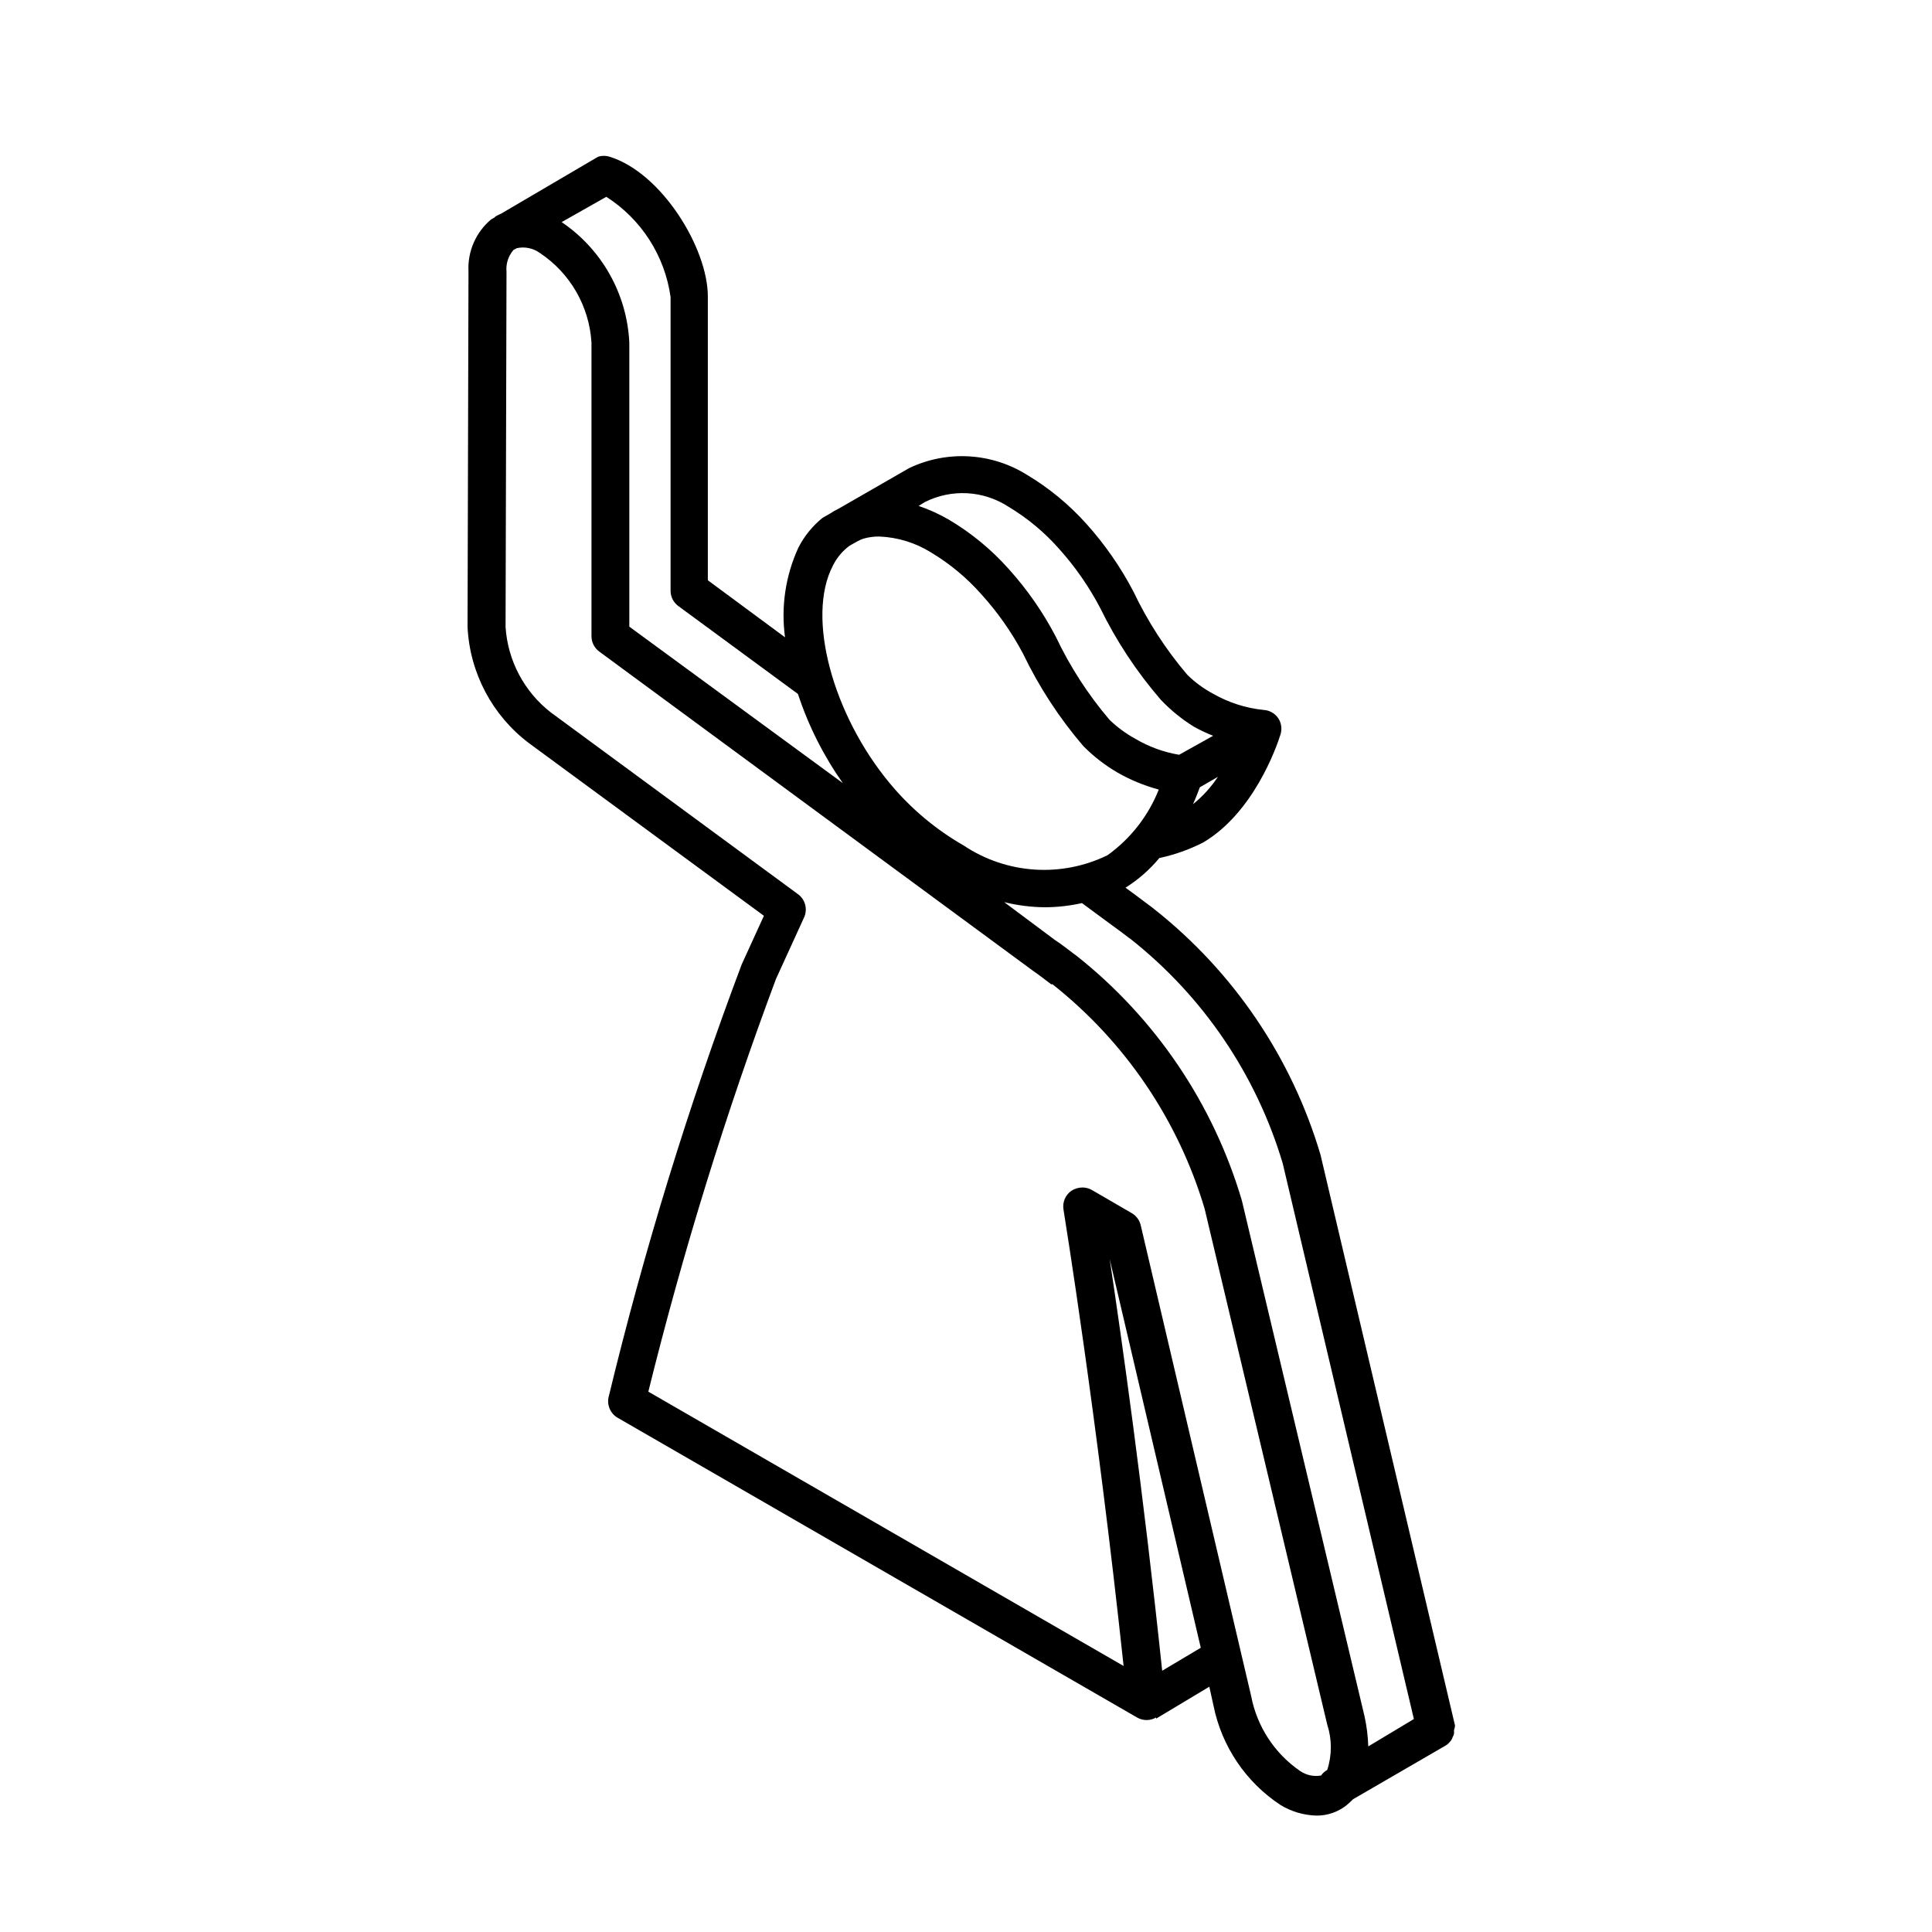<?xml version="1.0" encoding="UTF-8"?>
<!-- Uploaded to: ICON Repo, www.iconrepo.com, Generator: ICON Repo Mixer Tools -->
<svg fill="#000000" width="800px" height="800px" version="1.1" viewBox="144 144 512 512" xmlns="http://www.w3.org/2000/svg">
 <path d="m529.58 601.52v-0.301l-35.621-151.14h0.004c-7.625-25.77-23.043-48.547-44.137-65.195l-0.504-0.402-4.785-3.578-2.266-1.664v0.004c3.387-2.125 6.418-4.777 8.965-7.859 4.047-0.859 7.961-2.246 11.641-4.133 13.301-7.859 19.398-25.191 20.453-28.566 0.484-1.477 0.262-3.094-0.605-4.383-0.887-1.281-2.32-2.082-3.879-2.164-4.699-0.48-9.246-1.941-13.352-4.285-2.512-1.34-4.82-3.035-6.852-5.035-5.691-6.688-10.484-14.09-14.258-22.02-3.379-6.473-7.562-12.5-12.441-17.934-4.586-5.125-9.918-9.523-15.82-13.051-9.414-5.871-21.172-6.535-31.188-1.762l-18.742 10.781c-0.77 0.359-1.512 0.781-2.215 1.262l-2.016 1.16v-0.004c-2.664 2.16-4.844 4.856-6.398 7.91-3.402 7.414-4.625 15.645-3.527 23.73l-20.453-15.113v-75.219c0-12.746-12.191-32.746-26.047-37.031-0.984-0.309-2.039-0.309-3.023 0l-25.746 15.113c-0.434 0.172-0.855 0.375-1.258 0.605-0.199 0.137-0.383 0.285-0.555 0.453l-0.805 0.453c-4.047 3.391-6.266 8.484-5.996 13.754l-0.25 94.16-0.004 0.004c0.562 12.176 6.508 23.473 16.223 30.832l62.32 45.797-5.891 12.895c-14.098 37.465-25.875 75.758-35.27 114.67-0.477 2.137 0.48 4.336 2.367 5.441l137.69 79.453c1.559 0.898 3.481 0.898 5.039 0v0.301l14.105-8.465 1.109 5.039c2.176 10.777 8.559 20.242 17.734 26.297 2.891 1.766 6.191 2.738 9.574 2.824 2.844 0.016 5.613-0.926 7.859-2.672 0.57-0.469 1.176-1.023 1.812-1.664l24.586-14.258c0.301-0.172 0.574-0.395 0.805-0.652 0.219-0.223 0.418-0.457 0.605-0.707 0.184-0.258 0.32-0.547 0.402-0.855 0.16-0.266 0.281-0.555 0.355-0.855 0.023-0.32 0.023-0.641 0-0.957 0.109-0.332 0.191-0.668 0.25-1.008zm-62.824-251.65c-1.816 2.738-4.043 5.188-6.602 7.254 0.805-1.762 1.359-3.324 1.812-4.484zm-77.688-72.801c7.078-3.574 15.52-3.113 22.168 1.207 5.012 3.004 9.531 6.758 13.402 11.137 4.285 4.762 7.957 10.043 10.93 15.719 4.285 8.77 9.688 16.949 16.074 24.332 2.617 2.754 5.578 5.16 8.816 7.156 1.625 0.898 3.309 1.688 5.035 2.367l-9.02 5.039 0.004-0.004c-4.09-0.688-8.02-2.121-11.59-4.231-2.496-1.367-4.801-3.059-6.852-5.039-5.703-6.695-10.496-14.113-14.258-22.066-3.379-6.461-7.562-12.469-12.441-17.883-4.57-5.141-9.906-9.543-15.82-13.051-2.559-1.492-5.258-2.727-8.062-3.676zm-24.336 16.824c1.031-2.094 2.551-3.91 4.434-5.289l2.168-1.211v0.004c0.48-0.27 0.984-0.488 1.512-0.656 1.375-0.395 2.801-0.582 4.231-0.555 4.82 0.203 9.504 1.645 13.605 4.184 5.012 3 9.531 6.758 13.398 11.133 4.316 4.762 8.023 10.043 11.035 15.719 4.234 8.82 9.602 17.055 15.969 24.484 2.688 2.719 5.719 5.074 9.02 7.004 3.449 1.977 7.141 3.5 10.984 4.535-2.769 6.969-7.469 12.996-13.555 17.379-12.242 5.992-26.742 5.031-38.086-2.519-7.465-4.277-14.102-9.855-19.598-16.473-15.117-18.137-22.27-44.082-15.117-57.738zm-60.051-97.738c9.285 5.938 15.504 15.637 17.027 26.551v77.789c-0.016 1.605 0.73 3.117 2.016 4.082l31.738 23.328v-0.004c2.773 8.422 6.781 16.383 11.891 23.629l-56.578-41.461v-75.27c-0.609-12.879-7.258-24.719-17.934-31.941zm147.31 390.61c-5.039-47.863-10.781-88.316-13.906-109.07l24.133 102.98zm43.73 26.297c-0.648 0.352-1.203 0.852-1.613 1.461-1.949 0.359-3.961-0.078-5.59-1.207-6.762-4.656-11.414-11.789-12.949-19.852l-29.273-124.79c-0.32-1.336-1.176-2.484-2.367-3.176l-10.578-6.144c-0.77-0.438-1.637-0.66-2.519-0.656-1.02 0.008-2.016 0.305-2.871 0.855-1.637 1.121-2.461 3.09-2.117 5.039 0.352 2.266 8.766 54.059 15.922 120.91l-125.95-72.699c9.168-37.059 20.457-73.559 33.805-109.32l7.457-16.324c1.012-2.188 0.336-4.785-1.613-6.199l-65.496-48.164c-7.043-5.481-11.406-13.711-11.988-22.621l0.25-94.16c-0.199-2.106 0.477-4.199 1.867-5.793l0.855-0.453c2.117-0.469 4.336-0.012 6.094 1.258 8.051 5.332 13.125 14.141 13.703 23.781v77.789-0.004c-0.004 1.613 0.766 3.133 2.066 4.082l115.07 84.691c1.008 0.656 3.68 2.719 4.684 3.477h0.355c19.227 15.203 33.297 35.961 40.305 59.449l32.496 136.73c1.281 3.91 1.281 8.129 0 12.039zm10.883-6.246c-0.082-2.715-0.418-5.414-1.008-8.062l-32.496-136.63c-7.582-25.637-22.91-48.305-43.883-64.891l-0.555-0.402c-1.109-0.855-4.031-3.074-5.039-3.68l-13.504-10.078 0.004 0.004c3.531 0.867 7.148 1.324 10.781 1.359 3.305-0.012 6.598-0.387 9.824-1.105l7.859 5.793c0.957 0.656 3.426 2.519 4.535 3.375l0.504 0.352c19.227 15.203 33.297 35.961 40.305 59.449l34.762 147.26z"/>
</svg>